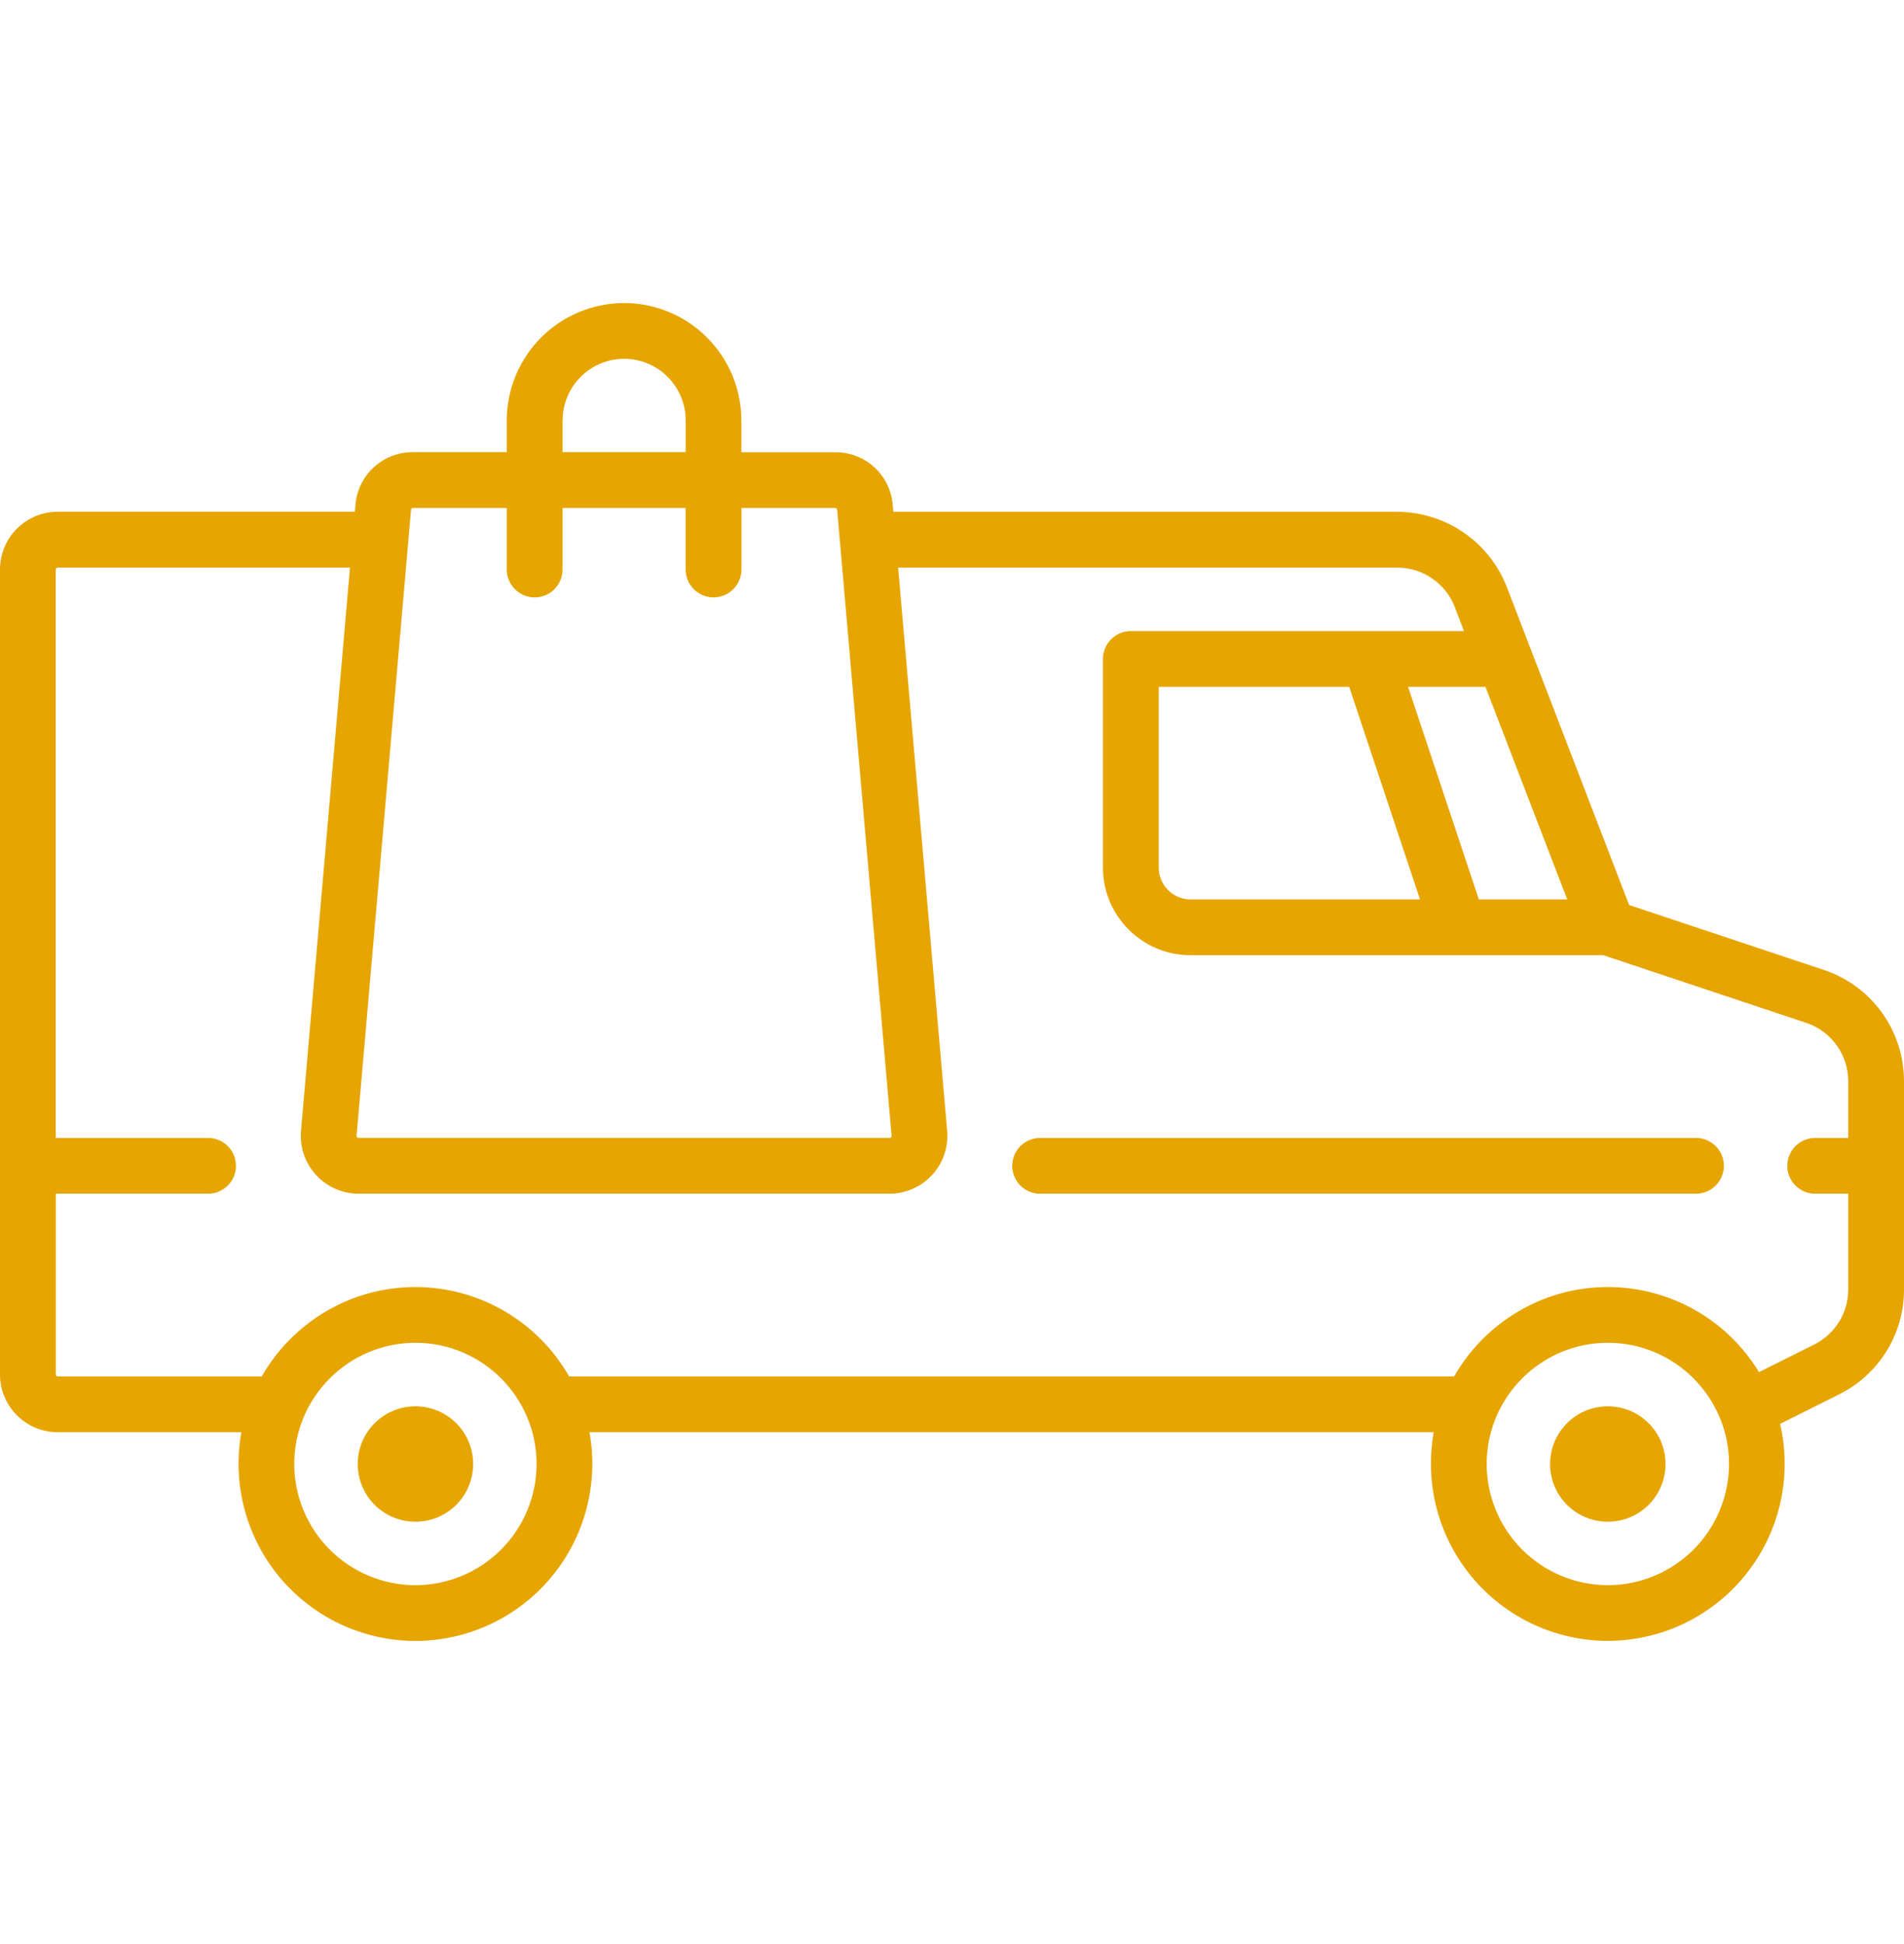<svg width="48" height="49" viewBox="0 0 48 49" fill="none" xmlns="http://www.w3.org/2000/svg">
<g clip-path="url(#clip0_0_147)">
<path d="M10.473 35.446C10.087 35.446 9.717 35.599 9.444 35.872C9.171 36.145 9.018 36.515 9.018 36.901C9.018 37.286 9.171 37.657 9.444 37.929C9.717 38.202 10.087 38.355 10.473 38.355C10.859 38.355 11.229 38.202 11.502 37.929C11.775 37.657 11.928 37.286 11.928 36.901C11.928 36.515 11.775 36.145 11.502 35.872C11.229 35.599 10.859 35.446 10.473 35.446Z" fill="#E6A500"/>
<path d="M40.533 35.446C40.147 35.446 39.777 35.599 39.504 35.872C39.231 36.145 39.078 36.515 39.078 36.901C39.078 37.286 39.231 37.657 39.504 37.929C39.777 38.202 40.147 38.355 40.533 38.355C40.919 38.355 41.289 38.202 41.562 37.929C41.835 37.657 41.988 37.286 41.988 36.901C41.988 36.515 41.835 36.145 41.562 35.872C41.289 35.599 40.919 35.446 40.533 35.446Z" fill="#E6A500"/>
<path d="M45.978 24.446L41.07 22.811L37.987 14.796C37.771 14.24 37.392 13.762 36.9 13.424C36.407 13.085 35.825 12.903 35.227 12.9H22.521L22.506 12.725C22.476 12.362 22.31 12.023 22.042 11.777C21.773 11.531 21.421 11.396 21.057 11.398H18.69V10.595C18.689 9.811 18.377 9.059 17.822 8.505C17.268 7.951 16.516 7.639 15.732 7.638C14.948 7.64 14.197 7.952 13.643 8.506C13.089 9.06 12.777 9.811 12.775 10.595V11.396H10.41C10.046 11.394 9.694 11.53 9.425 11.776C9.157 12.022 8.991 12.36 8.961 12.723L8.946 12.899H1.455C1.069 12.899 0.699 13.052 0.426 13.325C0.153 13.598 0 13.968 0 14.354L0 34.645C0 35.446 0.652 36.099 1.455 36.099H6.085C5.969 36.742 5.995 37.403 6.162 38.034C6.329 38.666 6.632 39.253 7.05 39.755C7.469 40.256 7.992 40.66 8.583 40.937C9.175 41.215 9.82 41.359 10.473 41.36C11.126 41.359 11.771 41.215 12.363 40.937C12.954 40.66 13.478 40.256 13.896 39.754C14.315 39.252 14.618 38.665 14.784 38.033C14.951 37.401 14.977 36.741 14.861 36.098H36.145C36.029 36.741 36.055 37.401 36.222 38.033C36.389 38.664 36.692 39.252 37.11 39.753C37.529 40.255 38.052 40.658 38.643 40.936C39.235 41.213 39.88 41.358 40.533 41.358C41.204 41.357 41.867 41.205 42.471 40.913C43.075 40.62 43.606 40.196 44.023 39.67C44.441 39.144 44.734 38.531 44.882 37.877C45.03 37.222 45.028 36.542 44.877 35.888L46.365 35.144C46.857 34.9 47.271 34.523 47.56 34.056C47.849 33.589 48.001 33.05 48 32.501V27.251C48 26.63 47.805 26.025 47.442 25.522C47.079 25.018 46.567 24.642 45.978 24.446ZM37.449 17.312L39.51 22.67H37.282L35.498 17.312H37.447H37.449ZM35.799 22.67H30.012C29.8 22.67 29.597 22.585 29.447 22.435C29.297 22.285 29.213 22.082 29.212 21.87V17.312H34.014L35.799 22.67ZM14.184 10.595C14.184 9.74 14.88 9.044 15.735 9.044C16.59 9.044 17.286 9.74 17.286 10.595V11.396H14.182V10.595H14.184ZM8.989 28.63L10.362 12.848C10.363 12.836 10.368 12.824 10.377 12.816C10.386 12.808 10.398 12.803 10.41 12.803H12.775V14.354C12.775 14.541 12.85 14.72 12.982 14.851C13.114 14.983 13.292 15.057 13.479 15.057C13.666 15.057 13.845 14.983 13.976 14.851C14.108 14.72 14.182 14.541 14.182 14.354V12.803H17.285V14.354C17.285 14.541 17.359 14.72 17.491 14.851C17.622 14.983 17.801 15.057 17.988 15.057C18.175 15.057 18.354 14.983 18.485 14.851C18.617 14.72 18.692 14.541 18.692 14.354V12.803H21.057C21.082 12.803 21.102 12.822 21.105 12.848L22.477 28.628C22.477 28.636 22.477 28.651 22.464 28.666C22.449 28.68 22.434 28.68 22.428 28.68H9.039C9.033 28.68 9.018 28.68 9.003 28.666C8.998 28.661 8.995 28.655 8.993 28.649C8.991 28.643 8.99 28.636 8.991 28.63H8.989ZM10.473 39.955C9.663 39.954 8.887 39.632 8.314 39.059C7.741 38.487 7.419 37.71 7.418 36.901C7.418 35.216 8.789 33.845 10.473 33.845C12.158 33.845 13.527 35.216 13.527 36.901C13.526 37.71 13.204 38.486 12.631 39.059C12.059 39.631 11.283 39.953 10.473 39.955ZM40.533 39.955C39.723 39.953 38.947 39.631 38.375 39.059C37.802 38.486 37.48 37.71 37.479 36.901C37.479 35.216 38.849 33.845 40.533 33.845C42.218 33.845 43.589 35.216 43.589 36.901C43.587 37.71 43.265 38.487 42.692 39.059C42.119 39.632 41.343 39.954 40.533 39.955ZM46.593 28.682H45.794C45.699 28.678 45.604 28.692 45.514 28.726C45.425 28.759 45.344 28.81 45.275 28.876C45.206 28.942 45.152 29.021 45.114 29.108C45.077 29.195 45.057 29.29 45.057 29.385C45.057 29.48 45.077 29.574 45.114 29.661C45.152 29.749 45.206 29.828 45.275 29.893C45.344 29.959 45.425 30.01 45.514 30.044C45.604 30.077 45.699 30.092 45.794 30.087H46.594V32.499C46.594 33.092 46.264 33.624 45.736 33.889L44.344 34.584C43.947 33.93 43.388 33.389 42.72 33.013C42.053 32.638 41.3 32.44 40.535 32.44C38.876 32.44 37.428 33.349 36.658 34.694H14.348C13.958 34.01 13.394 33.441 12.714 33.045C12.033 32.649 11.26 32.44 10.473 32.44C8.816 32.44 7.368 33.349 6.598 34.694H1.454C1.441 34.694 1.429 34.688 1.421 34.679C1.412 34.67 1.407 34.658 1.407 34.646V30.087H5.213C5.308 30.092 5.402 30.077 5.492 30.044C5.581 30.01 5.662 29.959 5.731 29.893C5.8 29.828 5.854 29.749 5.892 29.661C5.929 29.574 5.948 29.48 5.948 29.385C5.948 29.29 5.929 29.195 5.892 29.108C5.854 29.021 5.8 28.942 5.731 28.876C5.662 28.81 5.581 28.759 5.492 28.726C5.402 28.692 5.308 28.678 5.213 28.682H1.405V14.354C1.405 14.329 1.428 14.306 1.455 14.306H8.823L7.588 28.508C7.572 28.709 7.597 28.911 7.662 29.101C7.727 29.292 7.831 29.467 7.967 29.615C8.103 29.764 8.269 29.882 8.453 29.963C8.637 30.045 8.836 30.087 9.037 30.087H22.428C22.629 30.087 22.829 30.045 23.013 29.963C23.197 29.882 23.363 29.764 23.499 29.615C23.635 29.467 23.739 29.292 23.805 29.101C23.87 28.911 23.895 28.709 23.878 28.508L22.642 14.306H35.227C35.865 14.306 36.447 14.707 36.675 15.3L36.907 15.906H28.509C28.323 15.906 28.144 15.98 28.012 16.112C27.88 16.244 27.806 16.422 27.805 16.608V21.869C27.805 23.085 28.796 24.076 30.012 24.076H40.419L45.534 25.781C46.167 25.991 46.594 26.584 46.594 27.251V28.682H46.593Z" fill="#E6A500"/>
<path d="M42.788 28.682H26.255C26.16 28.678 26.065 28.692 25.976 28.726C25.886 28.759 25.805 28.81 25.736 28.876C25.667 28.942 25.613 29.021 25.575 29.108C25.538 29.195 25.518 29.29 25.518 29.385C25.518 29.48 25.538 29.574 25.575 29.661C25.613 29.749 25.667 29.828 25.736 29.893C25.805 29.959 25.886 30.01 25.976 30.044C26.065 30.077 26.16 30.092 26.255 30.087H42.788C42.968 30.079 43.139 30.001 43.264 29.87C43.389 29.74 43.459 29.566 43.459 29.385C43.459 29.204 43.389 29.03 43.264 28.899C43.139 28.768 42.968 28.69 42.788 28.682Z" fill="#E6A500"/>
</g>
<defs>
<clipPath id="clip0_0_147">
<rect width="48" height="48" fill="white" transform="translate(0 0.5)"/>
</clipPath>
</defs>
</svg>
